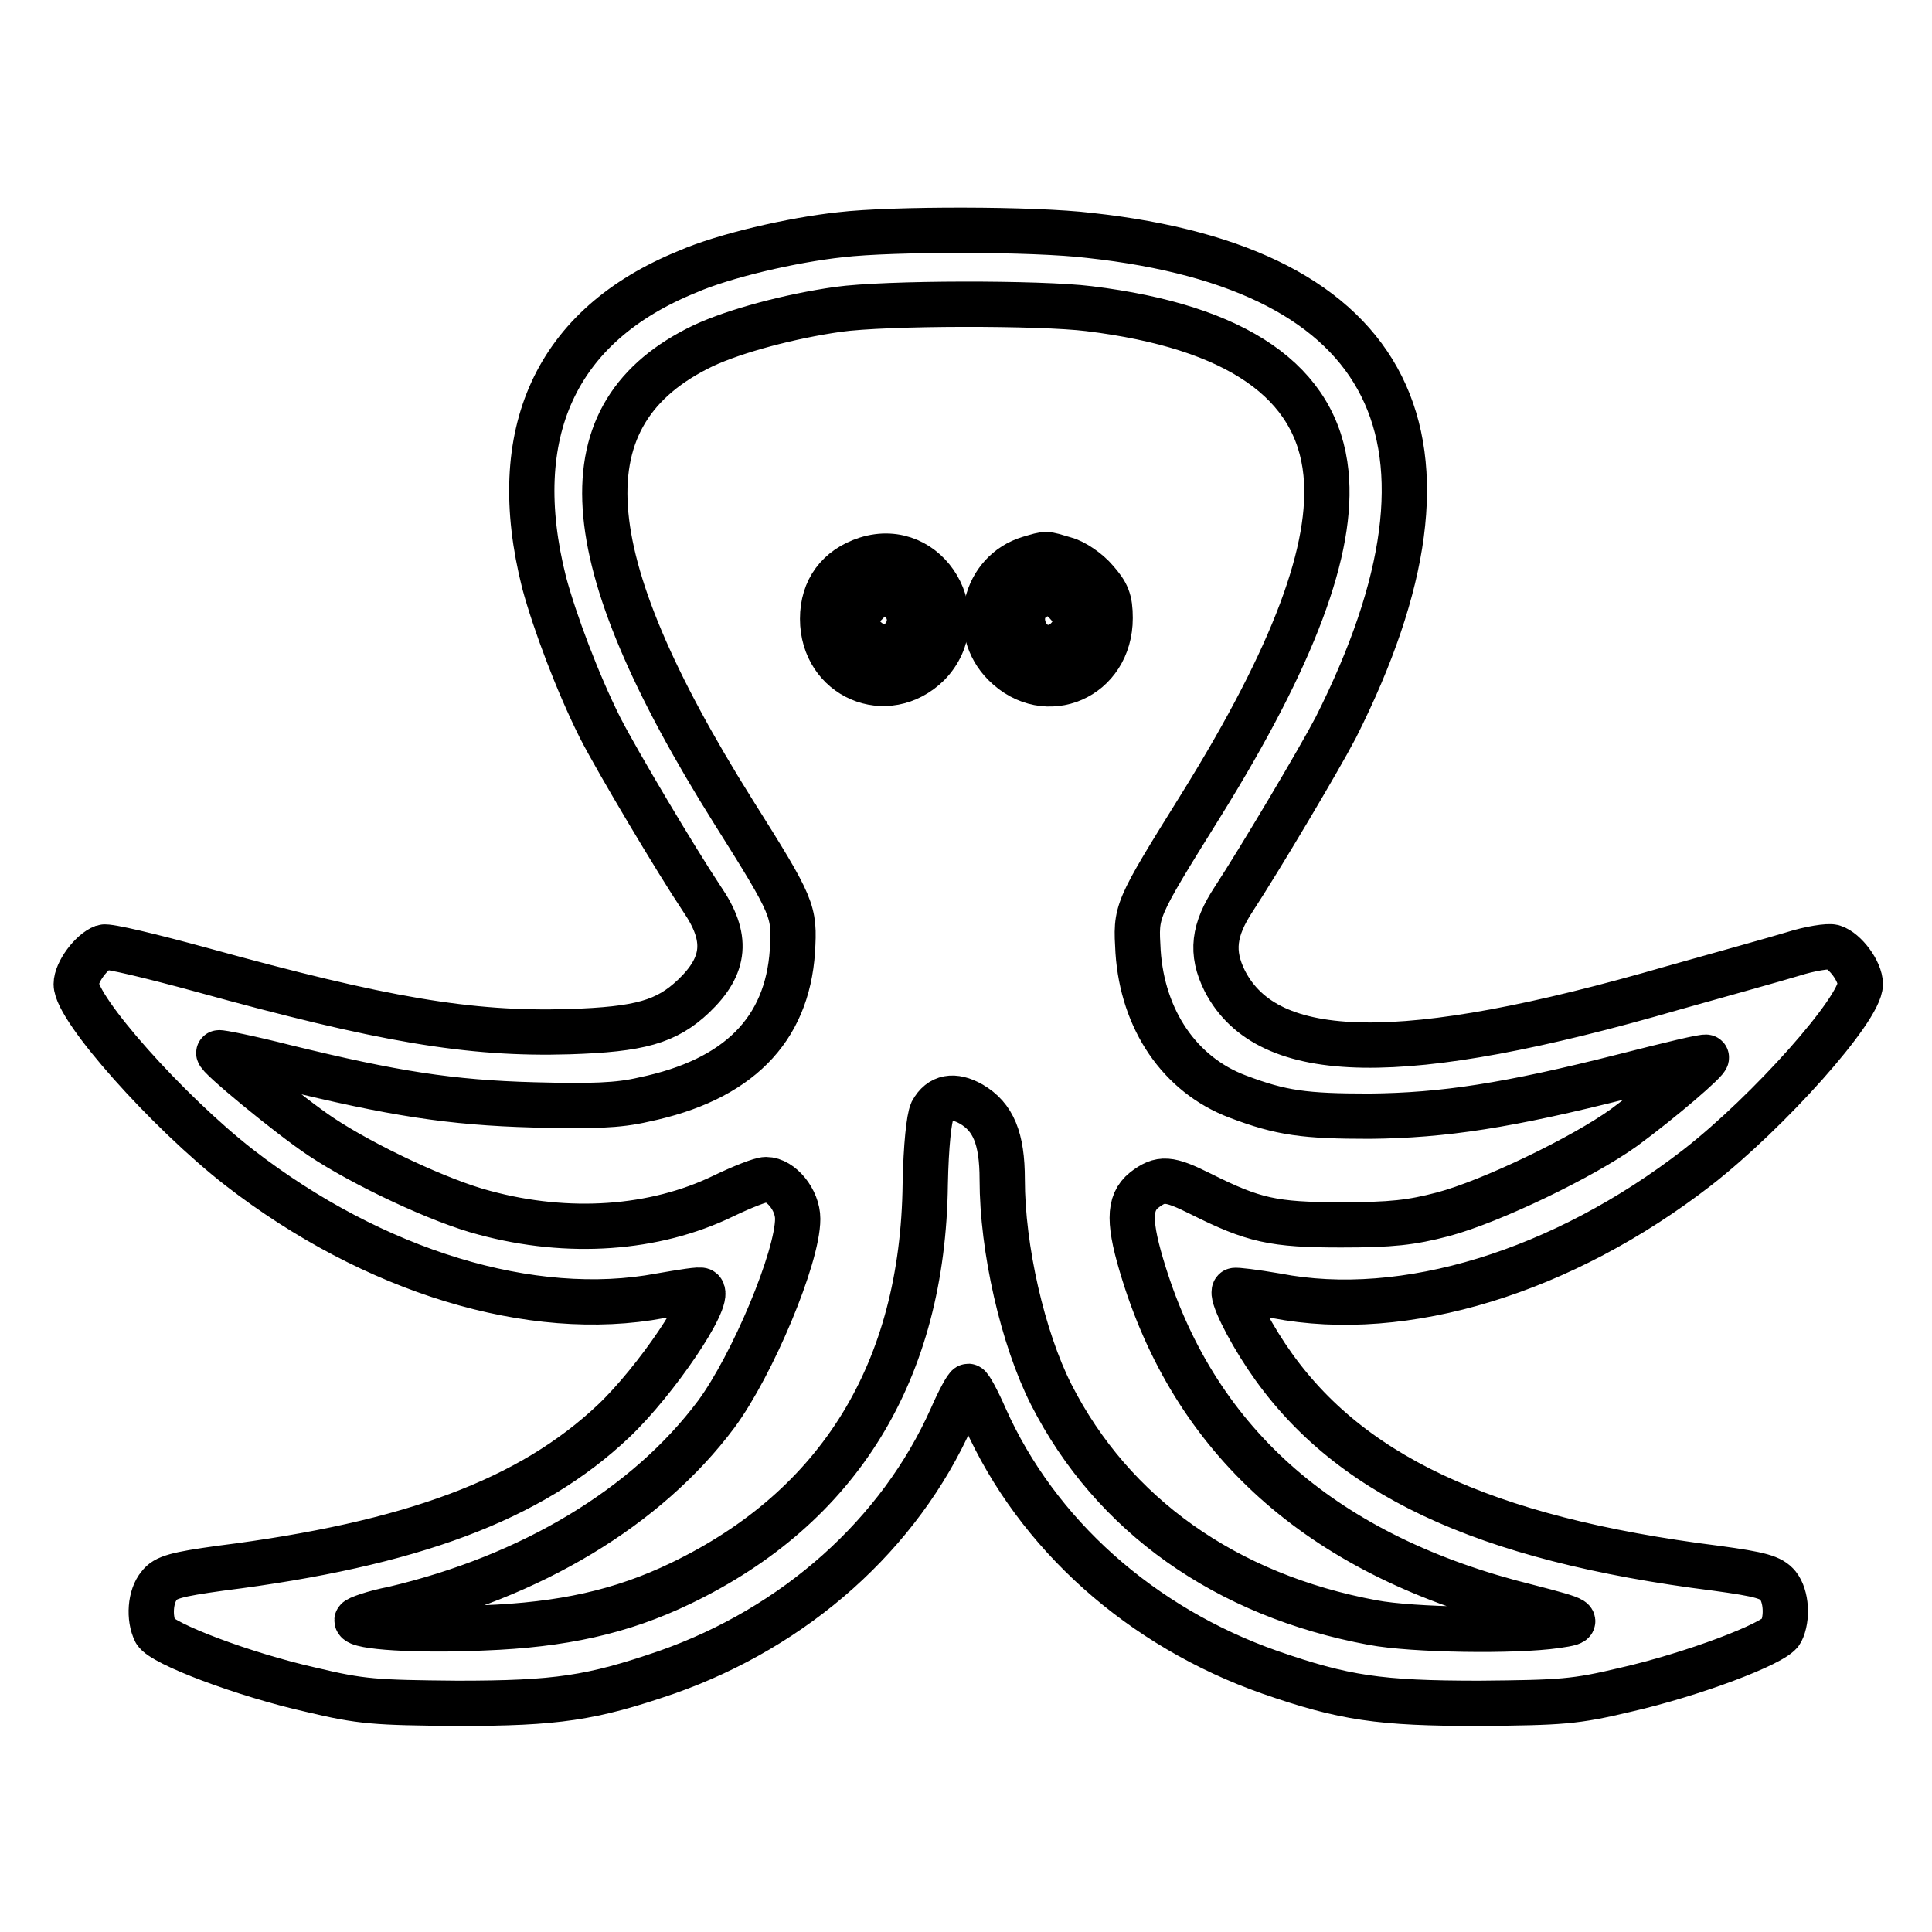 <?xml version="1.0" encoding="utf-8"?>
<!-- Svg Vector Icons : http://www.onlinewebfonts.com/icon -->
<!DOCTYPE svg PUBLIC "-//W3C//DTD SVG 1.1//EN" "http://www.w3.org/Graphics/SVG/1.1/DTD/svg11.dtd">
<svg version="1.1" xmlns="http://www.w3.org/2000/svg" xmlns:xlink="http://www.w3.org/1999/xlink" x="0px" y="0px" viewBox="0 0 256 256" enable-background="new 0 0 256 256" xml:space="preserve">
<g><g><g><path stroke-width="6" fill-opacity="0" stroke="#000000"  d="M111.4,31.1c-6.5,0.7-15.5,2.8-20.3,4.9c-17.5,7.1-24,21.4-19,41.2c1.4,5.2,4.4,13.2,7.4,19.2c2.3,4.5,10.1,17.6,13.5,22.7c3.5,5.1,3.2,8.8-1.1,12.9c-3.6,3.4-7.1,4.4-16.5,4.7c-13.2,0.4-24.8-1.6-48.7-8.2c-6.6-1.8-12.4-3.2-13-3c-1.6,0.6-3.6,3.3-3.6,4.9c0,3.3,12.1,16.9,21.6,24.3c17.8,13.8,38.8,20.2,55.8,17c2.9-0.5,5.3-0.9,5.5-0.7c1.2,1.2-6.1,12-11.7,17.3c-11,10.4-26.7,16.3-52.1,19.5c-5.8,0.8-7.3,1.2-8.1,2.3c-1.2,1.4-1.4,4.3-0.5,6.1c0.9,1.6,11.7,5.7,20.6,7.7c6.7,1.6,8.5,1.7,19.4,1.8c13.2,0,17.8-0.7,27.7-4.1c17.1-6,30.9-18.3,37.8-33.8c1-2.3,2-4.1,2.2-4.1c0.2,0,1.2,1.8,2.2,4.1c6.9,15.5,20.7,27.8,37.8,33.8c9.8,3.4,14.5,4.1,27.7,4.1c10.9-0.1,12.7-0.2,19.4-1.8c8.8-2,19.7-6.1,20.6-7.7c0.9-1.8,0.7-4.7-0.4-6.1c-0.9-1.1-2.3-1.5-8.2-2.3c-31-3.9-49.2-12.5-59.6-28.1c-2.6-3.9-4.7-8.2-4.2-8.7c0.1-0.1,2.6,0.2,5.5,0.7c17,3.3,38-3.2,55.8-17c9.5-7.4,21.6-21,21.6-24.3c0-1.7-2-4.4-3.6-4.9c-0.6-0.2-3.1,0.2-5.3,0.9c-2.3,0.7-9.5,2.7-15.9,4.5c-35.9,10.4-53.7,10.1-59.4-0.9c-1.9-3.8-1.5-6.8,1.2-10.9c3.4-5.2,11.2-18.3,13.5-22.7c19.2-38.1,7.8-60.8-32.6-65.2C137,30.3,118.2,30.3,111.4,31.1z M144.3,40.9c19.6,2.4,30.2,9.7,31.4,21.8c1,10-4.2,24.1-16.5,43.9c-8.9,14.3-8.7,14-8.4,19.5c0.6,9,5.5,16.3,13.2,19.2c5.8,2.2,8.9,2.6,17.5,2.6c9.8-0.1,18.3-1.4,33.7-5.3c5.9-1.5,10.8-2.7,10.9-2.5c0.3,0.3-6,5.7-10.9,9.3c-5.4,3.9-17.6,9.8-24,11.5c-4.2,1.1-6.8,1.4-13.5,1.4c-9,0-11.6-0.6-18.6-4.1c-4.2-2.1-5.3-2.2-7.5-0.5c-2.1,1.7-2.1,4.4,0,11.1c7.1,22.7,24.1,37.5,50.8,44.1c7,1.8,7.3,2,3.8,2.5c-5.5,0.8-19,0.6-24.3-0.4c-19.5-3.6-34.5-14.3-42.6-30.2c-3.8-7.5-6.5-19.4-6.5-28.5c0-5.5-1.2-8.3-4.1-10c-2.3-1.3-4.1-1-5.2,1c-0.4,0.9-0.8,4.5-0.9,9.6c-0.3,24.8-11.4,42.8-32.4,52.9c-7.9,3.8-15.7,5.5-26.1,5.9c-8.8,0.4-16.8-0.1-16.8-1c0-0.2,2.2-1,4.8-1.5c18.3-4.3,33.6-13.5,42.8-25.8c4.8-6.5,10.8-20.8,10.8-25.9c0-2.5-2.2-5.2-4.2-5.2c-0.7,0-3.2,1-5.7,2.2c-9.1,4.4-20.5,5.2-31.6,2.2c-5.8-1.5-16-6.3-21.7-10.1c-4.2-2.8-13.9-10.8-13.5-11.1c0.1-0.1,4.1,0.7,8.8,1.9c14.3,3.5,21.9,4.7,32.9,5c7.7,0.2,11.2,0.1,14.6-0.7c12.5-2.6,19-9.2,19.7-19.7c0.3-5.3,0.2-5.7-7.8-18.4c-21.4-34.1-22.6-52.9-4-61.8c4.3-2,11.5-3.9,17.8-4.8C117.4,40.1,137.9,40.1,144.3,40.9z"/><path stroke-width="6" fill-opacity="0" stroke="#000000"  d="M114.8,74.1c-3.7,1.2-5.8,4-5.8,7.9c0,7.7,8.5,11.4,14,6C129,81.8,123,71.5,114.8,74.1z M119.4,79.6c3.1,3.1-0.9,8.1-4.4,5.3c-1.8-1.4-1.9-3.4-0.2-5C116.6,78,117.7,77.9,119.4,79.6z"/><path stroke-width="6" fill-opacity="0" stroke="#000000"  d="M136.4,74c-6,1.8-7.8,9.5-3.3,14c5.5,5.5,14,1.8,14-6.1c0-2.4-0.4-3.3-1.9-5c-1-1.2-2.9-2.5-4.1-2.8C138.4,73.3,138.8,73.3,136.4,74z M141.3,79.9c1.1,1.2,1.4,1.9,1.2,3c-0.6,1.7-2,2.9-3.6,2.9c-3.2,0-4.7-4.6-2.1-6.4C138.6,78,139.5,78.1,141.3,79.9z"/></g></g></g>
</svg>